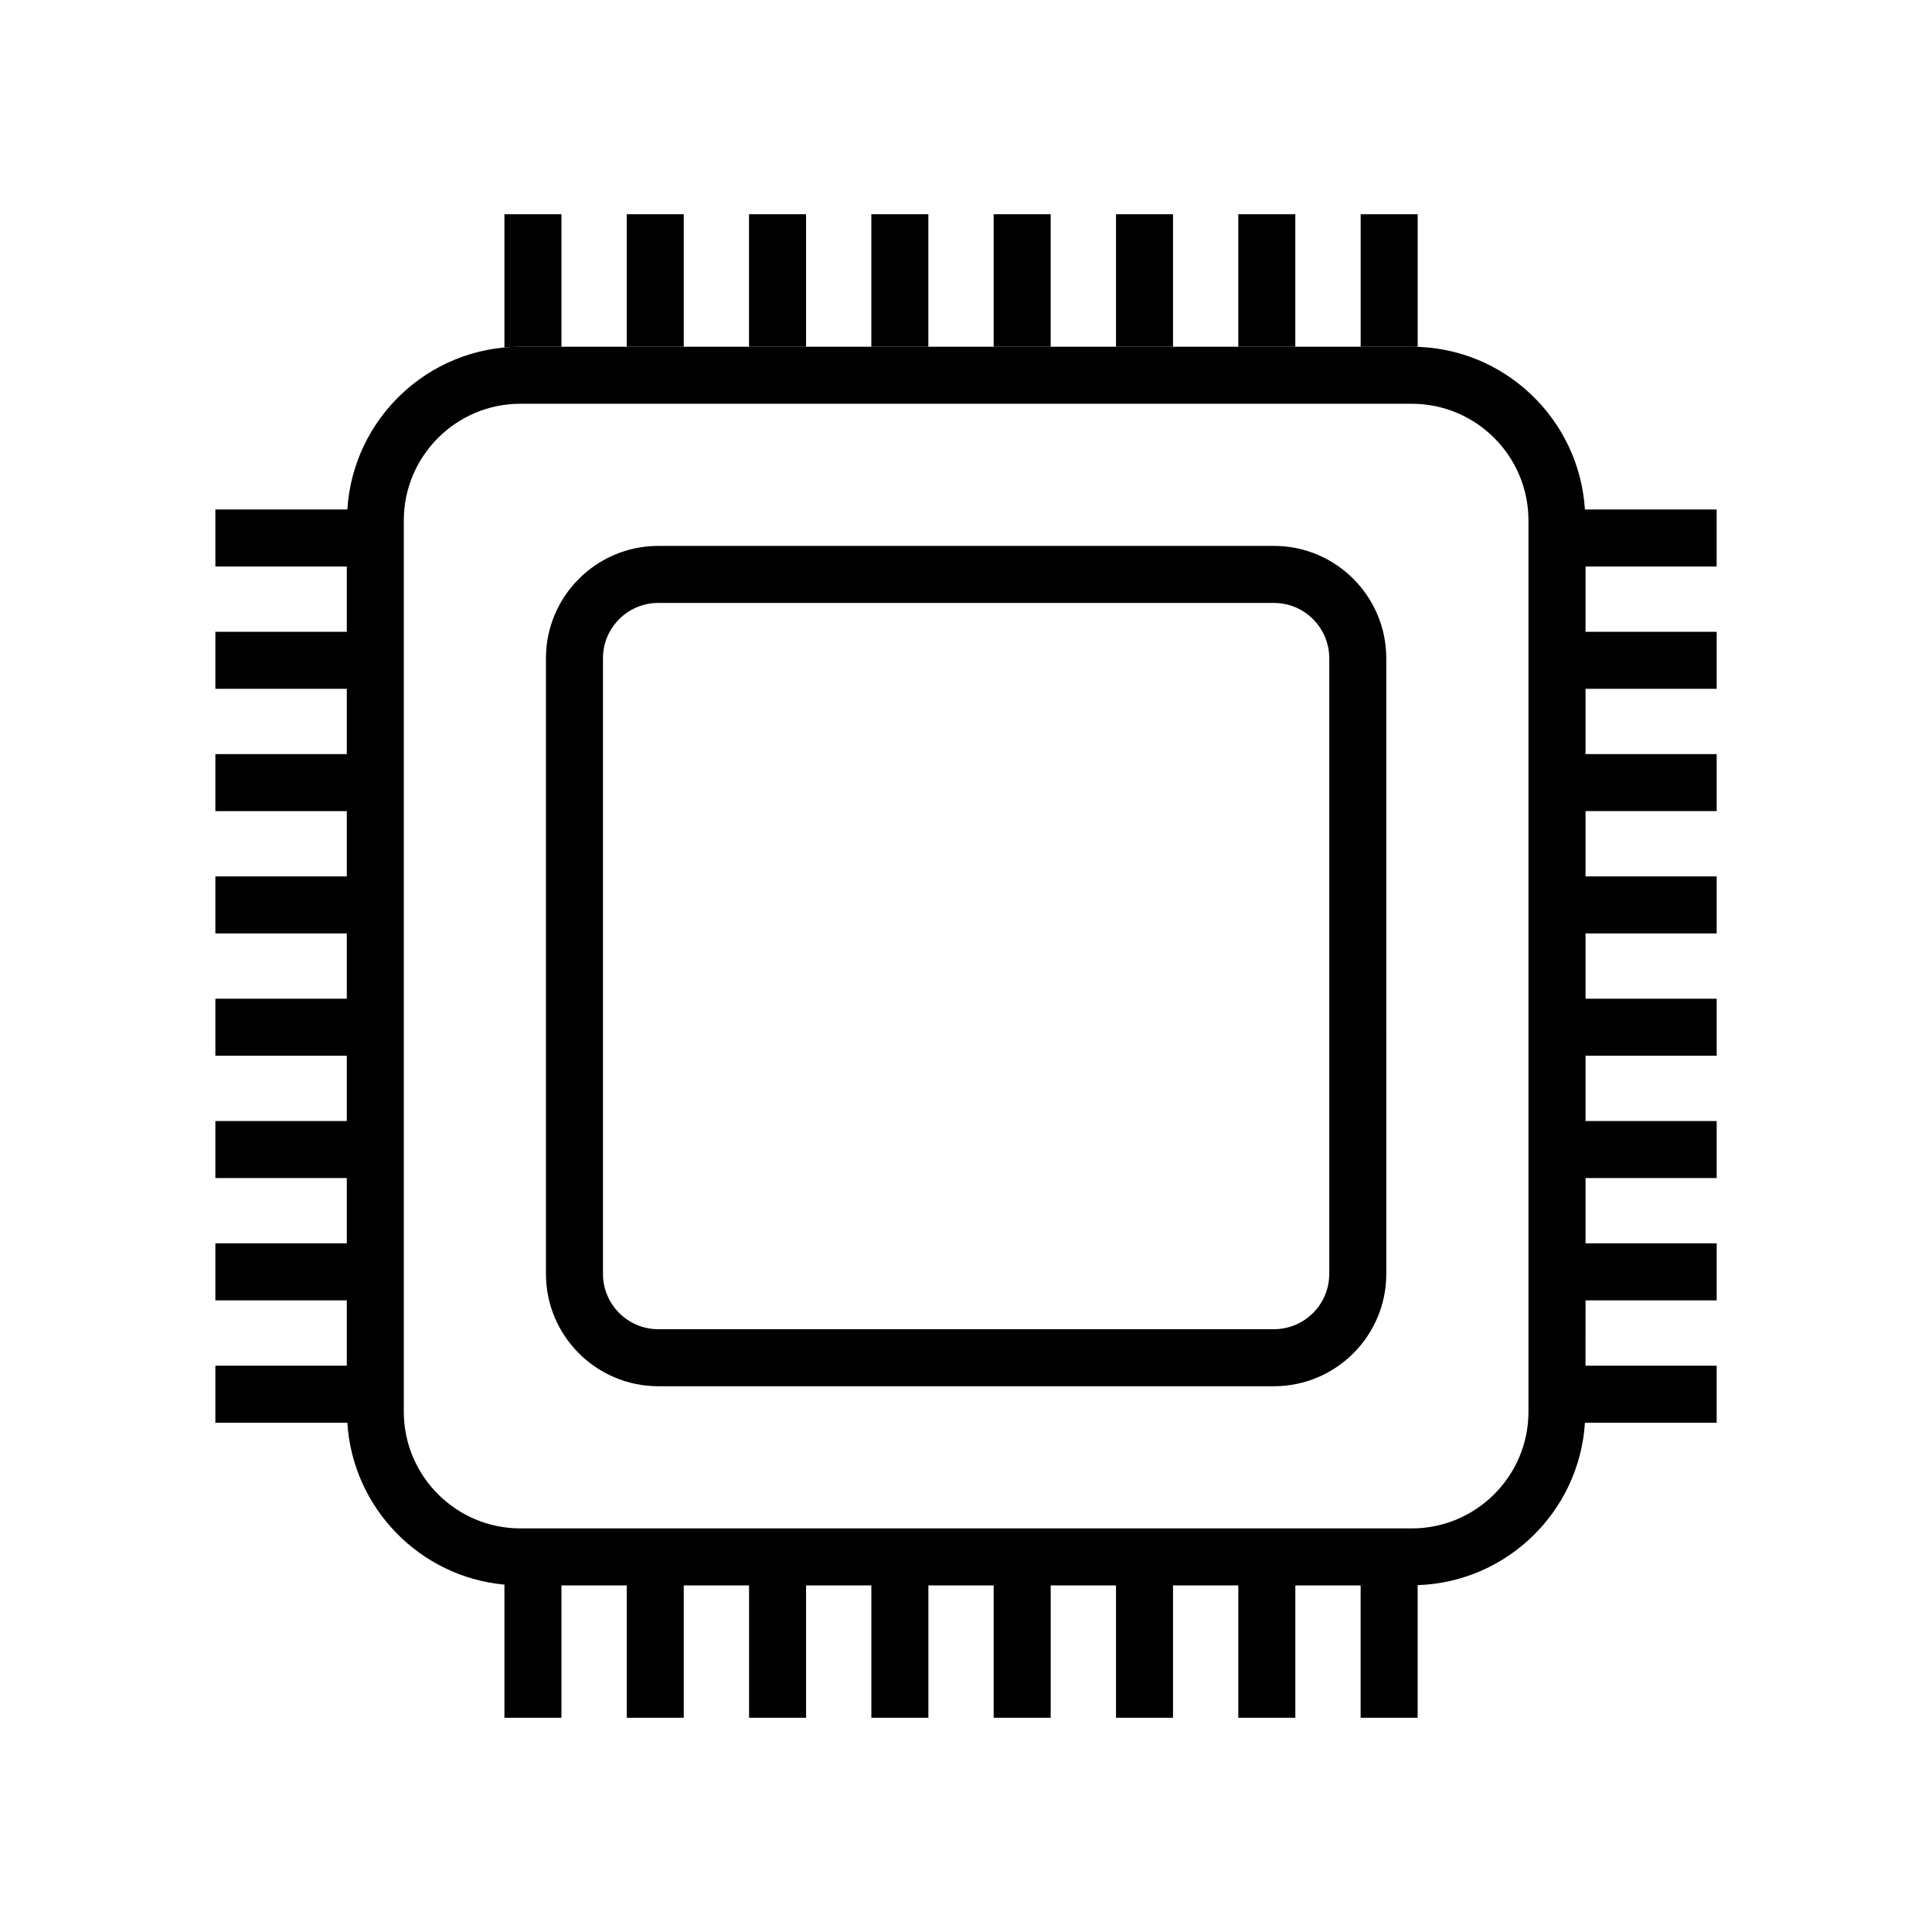 <?xml version="1.0" encoding="UTF-8"?>
<!-- Uploaded to: SVG Repo, www.svgrepo.com, Generator: SVG Repo Mixer Tools -->
<svg fill="#000000" width="800px" height="800px" version="1.1" viewBox="144 144 512 512" xmlns="http://www.w3.org/2000/svg">
 <g fill-rule="evenodd">
  <path d="m292.79 235.89v-35.117h-15.113v35.312c1.402-0.133 2.816-0.195 4.246-0.195z"/>
  <path d="m519.7 235.92v-35.145h-15.113v35.117h13.562c0.516-0.004 1.035 0.008 1.551 0.027z"/>
  <path d="m472.16 200.77h15.113v35.117h-15.113z"/>
  <path d="m439.75 200.77h15.113v35.117h-15.113z"/>
  <path d="m407.33 200.77h15.113v35.117h-15.113z"/>
  <path d="m374.91 200.77h15.113v35.117h-15.113z"/>
  <path d="m342.5 200.77h15.113v35.117h-15.113z"/>
  <path d="m310.09 200.77h15.113v35.117h-15.113z"/>
  <path d="m598.93 294.13v-15.113h-34.91c-1.508-24.027-21.484-43.125-45.875-43.125l-236.22-0.004c-24.398 0-44.371 19.098-45.875 43.125h-34.973v15.113h34.828v17.301h-34.828v15.113h34.828v17.301h-34.828v15.113h34.828v17.301h-34.828v15.113h34.828v17.301h-34.828v15.113h34.828v17.301h-34.828v15.121h34.828v17.301h-34.828v15.113h34.828v17.305h-34.828v15.113h34.973c1.414 22.609 19.195 40.844 41.629 42.91v35.281h15.113v-35.066h17.301v35.066h15.113v-35.066h17.301v35.066h15.113v-35.066h17.301v35.066h15.113v-35.066h17.301v35.066h15.113v-35.066h17.305v35.066h15.113v-35.066h17.301v35.066h15.113v-35.066h17.305v35.066h15.113v-35.145c23.684-0.789 42.855-19.539 44.332-43.047h34.91v-15.113h-34.758l0.004-17.305h34.758v-15.113h-34.758v-17.301h34.758v-15.121h-34.758v-17.301h34.758v-15.113h-34.758v-17.301h34.758v-15.113h-34.758v-17.301h34.758v-15.113h-34.758v-17.297h34.758v-15.113h-34.758v-17.301zm-49.871 224c0 17.043-13.871 30.914-30.914 30.914h-236.22c-17.043 0-30.91-13.871-30.91-30.914v-236.22c0-17.043 13.863-30.91 30.91-30.91l236.22 0.004c17.043 0 30.914 13.863 30.914 30.91z"/>
  <path d="m481.61 288.67h-163.16c-16.414 0-29.77 13.355-29.77 29.77v163.16c0 16.414 13.355 29.766 29.77 29.766h163.16c16.414 0 29.77-13.352 29.77-29.766l-0.004-163.16c0-16.418-13.355-29.773-29.77-29.773zm14.656 192.93c0 8.082-6.574 14.652-14.656 14.652h-163.16c-8.082 0-14.656-6.574-14.656-14.652v-163.16c0-8.082 6.574-14.656 14.656-14.656h163.16c8.082 0 14.656 6.574 14.656 14.656z"/>
 </g>
</svg>